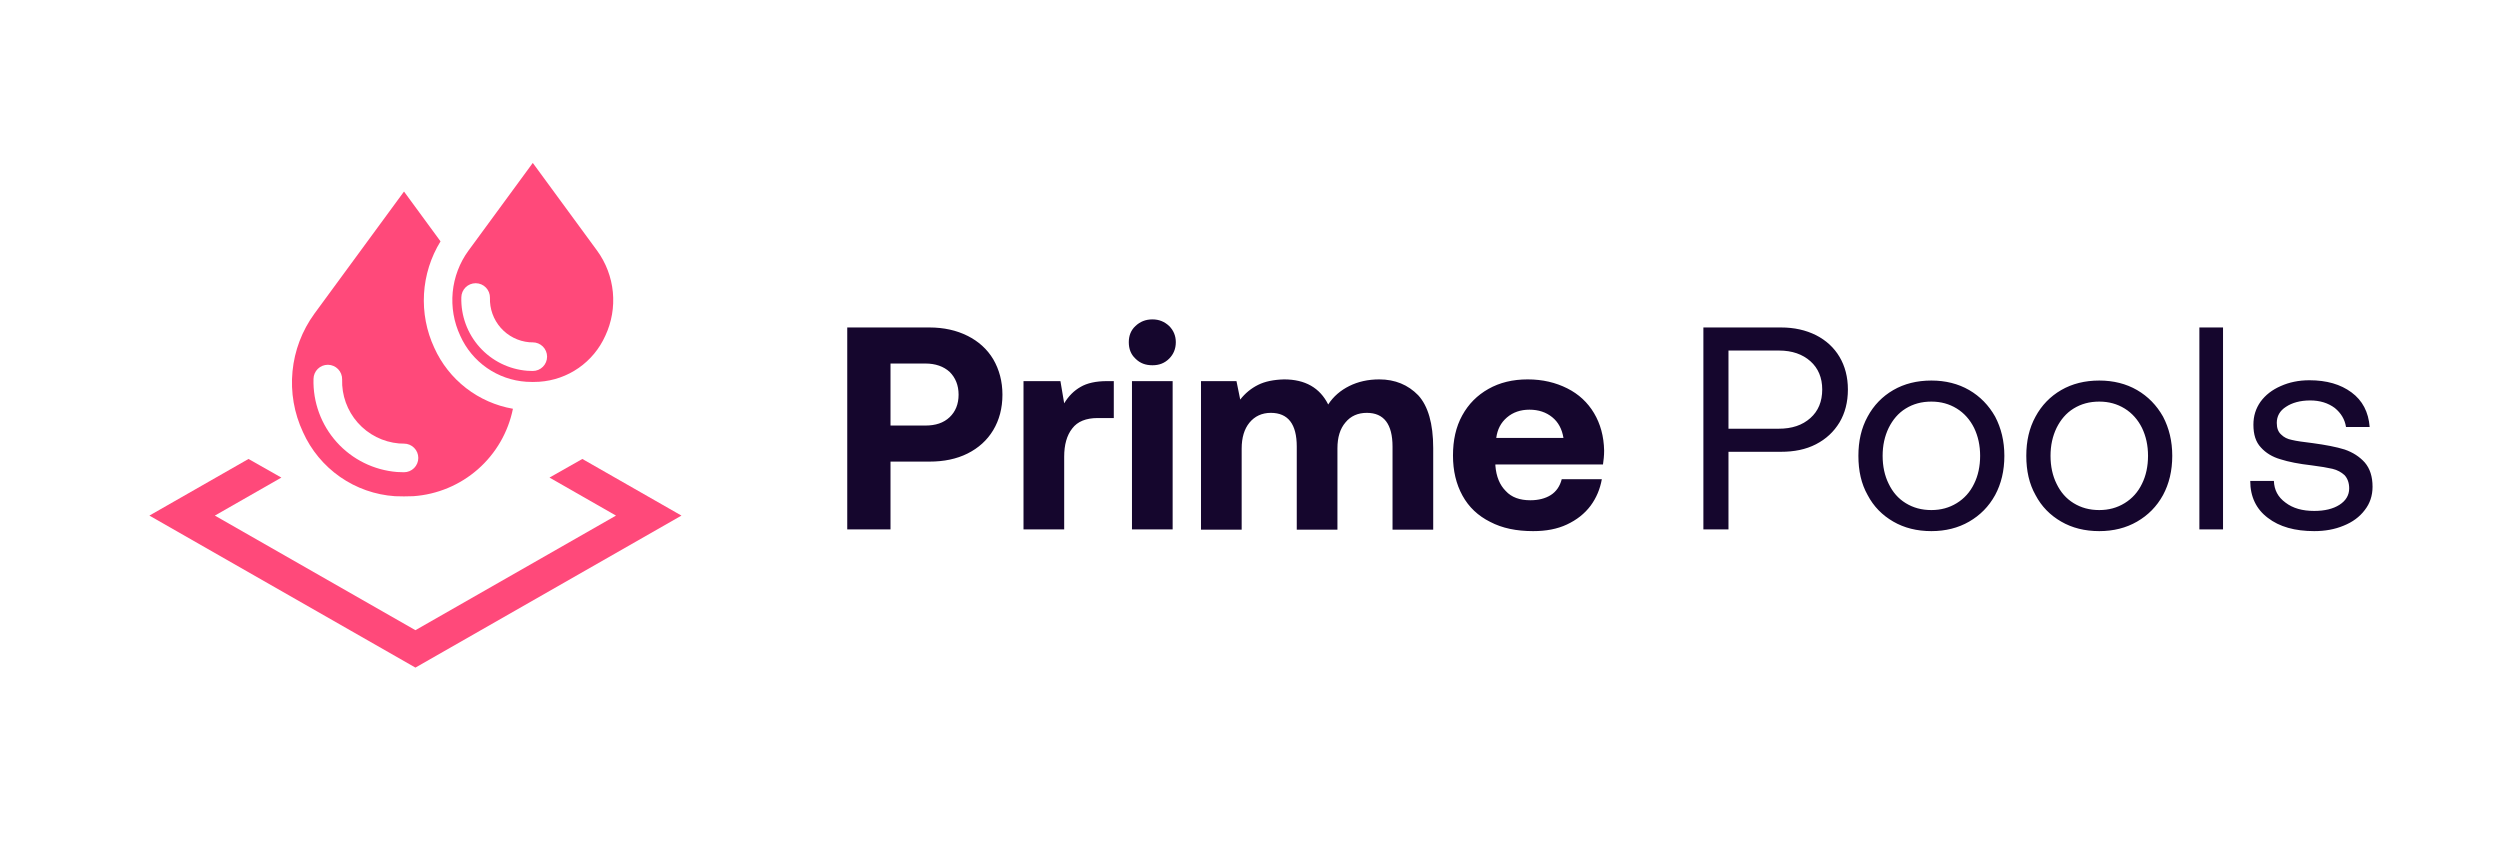 <svg width="156" height="53" viewBox="0 0 156 53" fill="none" xmlns="http://www.w3.org/2000/svg">
<path d="M57.998 20.434H52.868V33.034H55.568V28.804H57.998C58.898 28.804 59.69 28.642 60.374 28.3C61.058 27.958 61.598 27.472 61.976 26.842C62.354 26.212 62.552 25.474 62.552 24.628C62.552 23.8 62.354 23.062 61.976 22.414C61.598 21.784 61.058 21.298 60.374 20.956C59.69 20.614 58.898 20.434 57.998 20.434ZM55.568 26.554V22.684H57.746C58.376 22.684 58.88 22.864 59.258 23.206C59.618 23.566 59.816 24.034 59.816 24.628C59.816 25.222 59.618 25.69 59.258 26.032C58.88 26.392 58.376 26.554 57.746 26.554H55.568ZM69.501 23.782H69.069C68.385 23.782 67.827 23.908 67.431 24.142C67.017 24.376 66.675 24.718 66.405 25.168L66.171 23.782H63.867V33.034H66.405V28.498C66.405 27.76 66.567 27.166 66.909 26.734C67.233 26.302 67.773 26.086 68.493 26.086H69.501V23.782ZM72.957 20.344C72.669 20.074 72.327 19.93 71.913 19.93C71.481 19.93 71.139 20.074 70.851 20.344C70.563 20.614 70.437 20.956 70.437 21.352C70.437 21.766 70.563 22.108 70.851 22.378C71.139 22.666 71.481 22.792 71.913 22.792C72.327 22.792 72.669 22.666 72.957 22.378C73.227 22.108 73.371 21.766 73.371 21.352C73.371 20.956 73.227 20.614 72.957 20.344ZM70.635 23.782V33.034H73.173V23.782H70.635ZM88.496 24.664C87.866 24.016 87.056 23.674 86.066 23.674C85.364 23.674 84.734 23.818 84.194 24.088C83.654 24.358 83.204 24.736 82.88 25.24C82.358 24.196 81.44 23.674 80.126 23.674C79.478 23.692 78.938 23.8 78.506 24.016C78.074 24.232 77.696 24.538 77.39 24.934L77.156 23.782H74.942V33.052H77.48V27.994C77.48 27.31 77.642 26.77 77.966 26.374C78.29 25.978 78.74 25.762 79.298 25.762C80.378 25.762 80.918 26.464 80.918 27.868V33.052H83.456V27.976C83.456 27.292 83.618 26.752 83.96 26.356C84.284 25.96 84.734 25.762 85.292 25.762C86.354 25.762 86.894 26.464 86.894 27.868V33.052H89.432V27.958C89.432 26.428 89.108 25.33 88.496 24.664ZM91.242 25.924C90.846 26.644 90.666 27.472 90.666 28.426C90.666 29.38 90.864 30.208 91.26 30.928C91.656 31.648 92.232 32.188 92.988 32.566C93.744 32.962 94.626 33.142 95.67 33.142C96.462 33.142 97.164 33.016 97.776 32.728C98.388 32.44 98.874 32.062 99.252 31.558C99.612 31.072 99.846 30.514 99.954 29.902H97.452C97.344 30.334 97.11 30.676 96.768 30.892C96.426 31.108 95.994 31.216 95.49 31.216C94.842 31.216 94.32 31.036 93.96 30.64C93.582 30.262 93.366 29.74 93.312 29.056V28.984H100.026C100.062 28.732 100.098 28.444 100.098 28.12C100.08 27.22 99.864 26.446 99.468 25.78C99.072 25.114 98.514 24.592 97.794 24.232C97.074 23.872 96.264 23.674 95.328 23.674C94.392 23.674 93.582 23.872 92.88 24.268C92.178 24.664 91.638 25.204 91.242 25.924ZM97.56 27.328H93.366C93.438 26.788 93.654 26.374 94.032 26.05C94.41 25.726 94.878 25.564 95.436 25.564C96.012 25.564 96.48 25.726 96.858 26.032C97.236 26.338 97.47 26.77 97.56 27.328ZM111.133 20.434H106.291V33.034H107.857V28.192H111.133C111.961 28.192 112.681 28.048 113.311 27.724C113.941 27.4 114.427 26.95 114.787 26.356C115.129 25.78 115.309 25.096 115.309 24.304C115.309 23.53 115.129 22.846 114.787 22.27C114.445 21.694 113.959 21.244 113.329 20.92C112.681 20.596 111.961 20.434 111.133 20.434ZM107.857 26.752V21.874H111.007C111.835 21.874 112.483 22.108 112.969 22.54C113.455 22.972 113.707 23.566 113.707 24.304C113.707 25.06 113.455 25.654 112.969 26.086C112.465 26.536 111.817 26.752 110.989 26.752H107.857ZM118.142 32.548C118.826 32.944 119.618 33.142 120.518 33.142C121.4 33.142 122.192 32.944 122.876 32.548C123.56 32.152 124.1 31.612 124.496 30.892C124.874 30.19 125.072 29.38 125.072 28.444C125.072 27.526 124.874 26.716 124.496 25.996C124.1 25.294 123.56 24.736 122.876 24.34C122.192 23.944 121.4 23.746 120.518 23.746C119.618 23.746 118.826 23.944 118.142 24.34C117.458 24.736 116.918 25.294 116.54 25.996C116.144 26.716 115.964 27.526 115.964 28.444C115.964 29.38 116.144 30.19 116.54 30.892C116.918 31.612 117.458 32.152 118.142 32.548ZM122.102 31.396C121.634 31.684 121.112 31.828 120.518 31.828C119.906 31.828 119.384 31.684 118.916 31.396C118.448 31.108 118.106 30.712 117.854 30.19C117.602 29.686 117.476 29.092 117.476 28.444C117.476 27.796 117.602 27.22 117.854 26.698C118.106 26.194 118.448 25.78 118.916 25.492C119.384 25.204 119.906 25.06 120.518 25.06C121.112 25.06 121.634 25.204 122.102 25.492C122.57 25.78 122.93 26.194 123.182 26.698C123.434 27.22 123.56 27.796 123.56 28.444C123.56 29.092 123.434 29.686 123.182 30.19C122.93 30.712 122.57 31.108 122.102 31.396ZM128.619 32.548C129.303 32.944 130.095 33.142 130.995 33.142C131.877 33.142 132.669 32.944 133.353 32.548C134.037 32.152 134.577 31.612 134.973 30.892C135.351 30.19 135.549 29.38 135.549 28.444C135.549 27.526 135.351 26.716 134.973 25.996C134.577 25.294 134.037 24.736 133.353 24.34C132.669 23.944 131.877 23.746 130.995 23.746C130.095 23.746 129.303 23.944 128.619 24.34C127.935 24.736 127.395 25.294 127.017 25.996C126.621 26.716 126.441 27.526 126.441 28.444C126.441 29.38 126.621 30.19 127.017 30.892C127.395 31.612 127.935 32.152 128.619 32.548ZM132.579 31.396C132.111 31.684 131.589 31.828 130.995 31.828C130.383 31.828 129.861 31.684 129.393 31.396C128.925 31.108 128.583 30.712 128.331 30.19C128.079 29.686 127.953 29.092 127.953 28.444C127.953 27.796 128.079 27.22 128.331 26.698C128.583 26.194 128.925 25.78 129.393 25.492C129.861 25.204 130.383 25.06 130.995 25.06C131.589 25.06 132.111 25.204 132.579 25.492C133.047 25.78 133.407 26.194 133.659 26.698C133.911 27.22 134.037 27.796 134.037 28.444C134.037 29.092 133.911 29.686 133.659 30.19C133.407 30.712 133.047 31.108 132.579 31.396ZM137.241 20.434V33.034H138.717V20.434H137.241ZM141.891 30.01H140.415C140.415 31 140.793 31.774 141.513 32.314C142.233 32.872 143.205 33.142 144.411 33.142C145.077 33.142 145.689 33.034 146.247 32.8C146.787 32.584 147.237 32.26 147.561 31.828C147.885 31.414 148.047 30.928 148.047 30.37C148.047 29.74 147.885 29.236 147.561 28.858C147.237 28.498 146.823 28.228 146.301 28.048C145.779 27.886 145.113 27.76 144.321 27.652C143.745 27.58 143.313 27.526 143.025 27.454C142.737 27.4 142.521 27.292 142.341 27.112C142.161 26.95 142.071 26.716 142.071 26.392C142.071 25.978 142.251 25.636 142.647 25.384C143.025 25.132 143.529 24.988 144.159 24.988C144.771 24.988 145.275 25.15 145.689 25.456C146.085 25.78 146.319 26.176 146.391 26.644H147.867C147.795 25.708 147.417 24.988 146.733 24.484C146.049 23.98 145.185 23.728 144.105 23.728C143.439 23.728 142.845 23.854 142.323 24.088C141.783 24.322 141.369 24.646 141.063 25.06C140.757 25.492 140.613 25.96 140.613 26.5C140.613 27.112 140.757 27.58 141.081 27.922C141.387 28.264 141.801 28.516 142.305 28.66C142.809 28.822 143.457 28.948 144.249 29.038C144.807 29.11 145.239 29.182 145.545 29.254C145.851 29.326 146.103 29.47 146.301 29.65C146.481 29.848 146.589 30.118 146.589 30.478C146.589 30.91 146.373 31.252 145.977 31.504C145.581 31.756 145.059 31.882 144.411 31.882C143.673 31.882 143.079 31.72 142.611 31.36C142.143 31.018 141.909 30.568 141.891 30.01Z" fill="#15062D"/>
<path d="M25.922 39.324L13.407 32.173L17.557 29.801L15.507 28.639L9.322 32.173L25.922 41.658L42.523 32.173L36.338 28.639L34.288 29.801L38.438 32.173L25.922 39.324Z" fill="#FF497A"/>
<path fill-rule="evenodd" clip-rule="evenodd" d="M29.231 15.642L29.341 15.491L29.343 15.489L33.246 10.166L37.26 15.642C37.813 16.4 38.152 17.294 38.242 18.228C38.332 19.163 38.169 20.104 37.77 20.954C37.408 21.761 36.834 22.455 36.108 22.96C35.382 23.465 34.533 23.763 33.65 23.822C33.381 23.84 33.11 23.84 32.84 23.822C31.958 23.763 31.109 23.465 30.383 22.96C29.657 22.454 29.083 21.761 28.721 20.954C28.323 20.104 28.16 19.163 28.249 18.228C28.339 17.294 28.678 16.4 29.23 15.642H29.231ZM33.245 23.149C33.131 23.149 33.018 23.145 32.906 23.137C31.762 23.047 30.697 22.52 29.931 21.667C29.164 20.813 28.755 19.698 28.787 18.551C28.791 18.316 28.887 18.093 29.054 17.929C29.221 17.765 29.446 17.673 29.68 17.673H29.695C29.812 17.675 29.928 17.7 30.035 17.746C30.143 17.793 30.241 17.86 30.322 17.945C30.404 18.029 30.468 18.129 30.511 18.238C30.554 18.347 30.575 18.464 30.573 18.581C30.55 19.269 30.791 19.94 31.247 20.457C31.703 20.973 32.339 21.295 33.025 21.356C33.096 21.36 33.171 21.363 33.245 21.363C33.482 21.363 33.709 21.457 33.877 21.625C34.044 21.792 34.138 22.019 34.138 22.256C34.138 22.493 34.044 22.72 33.877 22.887C33.709 23.055 33.482 23.149 33.245 23.149Z" fill="#FF497A"/>
<path fill-rule="evenodd" clip-rule="evenodd" d="M19.617 19.576L25.21 11.952L27.489 15.061C26.88 16.05 26.526 17.176 26.458 18.336C26.39 19.496 26.611 20.654 27.102 21.708C27.547 22.693 28.227 23.555 29.082 24.217C29.938 24.879 30.942 25.322 32.007 25.507C31.711 26.971 30.943 28.297 29.821 29.282C28.699 30.267 27.284 30.858 25.795 30.962C25.41 30.98 24.989 30.978 24.645 30.963C23.416 30.88 22.233 30.464 21.222 29.76C20.211 29.055 19.411 28.089 18.907 26.965C18.353 25.783 18.127 24.474 18.252 23.174C18.377 21.875 18.848 20.633 19.617 19.577V19.576ZM25.209 29.468C25.064 29.468 24.919 29.462 24.776 29.453C23.328 29.337 21.979 28.67 21.009 27.588C20.039 26.506 19.521 25.093 19.563 23.641C19.567 23.407 19.662 23.183 19.829 23.019C19.997 22.854 20.221 22.762 20.456 22.762H20.47C20.587 22.764 20.703 22.789 20.811 22.836C20.918 22.882 21.016 22.95 21.097 23.034C21.179 23.118 21.243 23.218 21.286 23.327C21.329 23.436 21.351 23.552 21.349 23.669C21.316 24.663 21.666 25.632 22.325 26.377C22.985 27.121 23.904 27.584 24.895 27.671C24.999 27.679 25.104 27.682 25.209 27.682C25.446 27.682 25.674 27.776 25.841 27.944C26.008 28.111 26.102 28.338 26.102 28.575C26.102 28.812 26.008 29.039 25.841 29.206C25.674 29.374 25.446 29.468 25.209 29.468Z" fill="#FF497A"/>
</svg>
